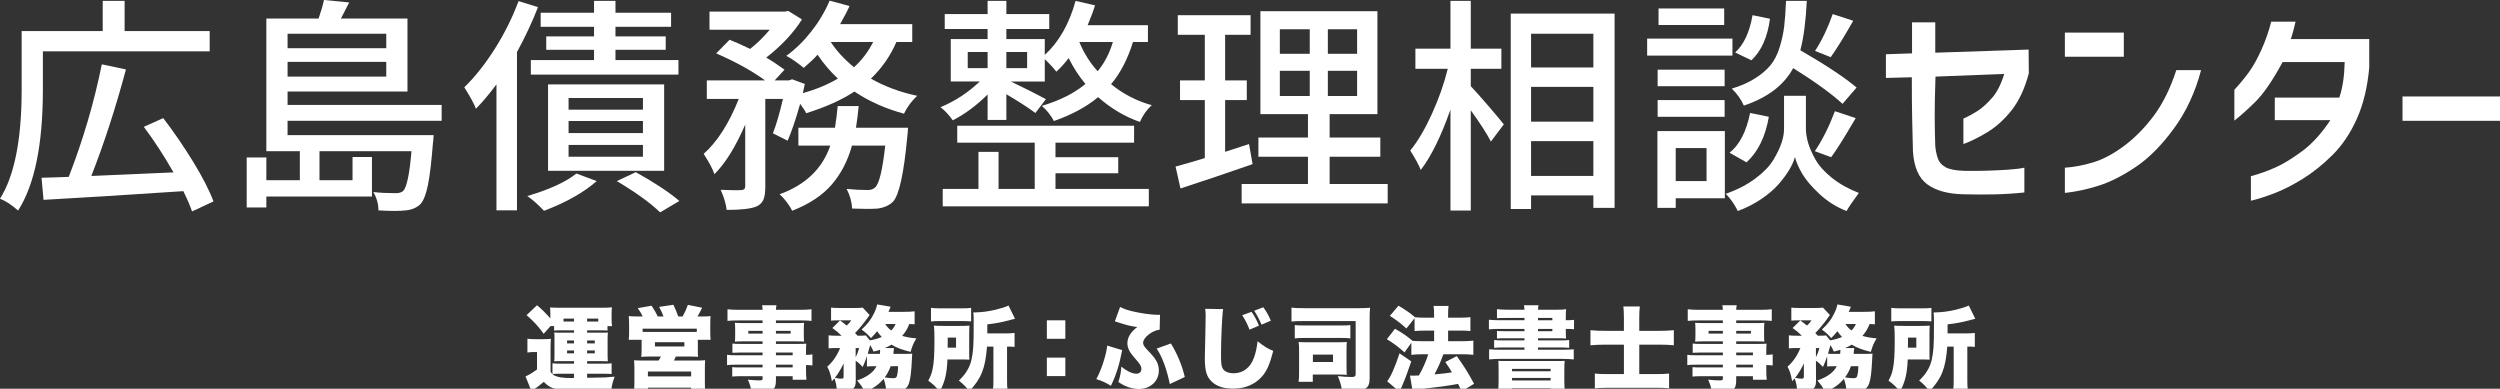 <?xml version="1.0" encoding="utf-8"?>
<!-- Generator: Adobe Illustrator 15.1.0, SVG Export Plug-In  -->
<!DOCTYPE svg PUBLIC "-//W3C//DTD SVG 1.1//EN" "http://www.w3.org/Graphics/SVG/1.1/DTD/svg11.dtd">
<svg version="1.1"
	 xmlns="http://www.w3.org/2000/svg" xmlns:xlink="http://www.w3.org/1999/xlink" xmlns:a="http://ns.adobe.com/AdobeSVGViewerExtensions/3.0/"
	 x="0px" y="0px" width="328px" height="51px" viewBox="0 0 328 51" enable-background="new 0 0 328 51" xml:space="preserve">
<rect x="0" y="0" width="328" height="51" fill="#333333" stroke="none"/>
<defs>
</defs>
<path fill="#FFFFFF" d="M5.625,6.738v5.039c0,7.188-1.084,12.471-3.252,15.85C1.514,26.865,0.723,26.348,0,26.074
	c1.895-3.008,2.842-7.773,2.842-14.297V4.072h10.635V0.117h2.871v3.955H27.51v2.666H5.625z M28.008,26.426l-2.813,1.318
	c-0.215-0.664-0.596-1.553-1.143-2.666c-7.617,0.508-13.73,0.889-18.34,1.143l-0.264-2.9c0.254,0,0.791-0.015,1.611-0.044
	s1.475-0.054,1.963-0.073c1.895-4.902,3.34-9.824,4.336-14.766l3.164,0.674c-1.348,5.039-2.861,9.697-4.541,13.975
	c0.586-0.02,2.168-0.088,4.746-0.205s4.59-0.205,6.035-0.264c-1.27-2.227-2.568-4.219-3.896-5.977l2.549-1.143
	c1.367,1.777,2.671,3.677,3.911,5.698S27.461,24.961,28.008,26.426z"/>
<path fill="#FFFFFF" d="M57.943,15.85H37.729v1.875h19.16c-0.02,0.488-0.049,0.84-0.088,1.055c-0.195,2.48-0.415,4.316-0.659,5.508
	s-0.562,2.012-0.952,2.461c-0.488,0.488-1.133,0.771-1.934,0.85c-0.801,0.098-2.002,0.098-3.604,0c0-0.84-0.225-1.641-0.674-2.402
	c0.859,0.098,1.836,0.146,2.93,0.146c0.449,0,0.781-0.098,0.996-0.293c0.469-0.488,0.83-2.227,1.084-5.215h-12.07v3.809h4.336
	v-3.047h2.549v5.186H34.945v1.436h-2.578v-6.563h2.578v2.988h4.395v-3.809h-4.395V2.432h6.855C42.133,1.475,42.367,0.664,42.504,0
	l3.311,0.322c-0.059,0.137-0.42,0.84-1.084,2.109h8.73v9.58H37.729v1.758h20.215V15.85z M50.678,4.424H37.729v1.904h12.949V4.424z
	 M37.729,10.049h12.949V8.115H37.729V10.049z"/>
<path fill="#FFFFFF" d="M68.035,0.146l2.549,0.791c-0.723,1.875-1.641,3.838-2.754,5.889v20.771h-2.695V11.074
	c-0.996,1.328-1.895,2.393-2.695,3.193c-0.195-0.566-0.703-1.504-1.523-2.813c1.406-1.367,2.744-3.057,4.014-5.068
	S67.234,2.295,68.035,0.146z M75.623,22.764l2.666,0.996c-1.719,1.504-4.023,2.803-6.914,3.896c-0.82-0.859-1.553-1.504-2.197-1.934
	C72.088,24.863,74.236,23.877,75.623,22.764z M77.938,4.775v-1.26h-7.002V1.67h7.002V0.117h2.813V1.67h7.295v1.846H80.75v1.26h6.592
	v1.758H80.75v1.348h8.262v1.904H69.646V7.881h8.291V6.533h-6.27V4.775H77.938z M87.137,22.412H71.902V11.074h15.234V22.412z
	 M74.598,12.861v1.523h9.756v-1.523H74.598z M74.598,15.879v1.582h9.756v-1.582H74.598z M74.598,19.014v1.553h9.756v-1.553H74.598z
	 M80.926,23.76l2.49-1.172c2.52,1.406,4.424,2.666,5.713,3.779l-2.52,1.494C85.262,26.572,83.367,25.205,80.926,23.76z"/>
<path fill="#FFFFFF" d="M119.687,5.508h-2.08c-0.781,1.816-1.895,3.418-3.34,4.805c1.758,1.016,3.779,1.768,6.064,2.256
	c-0.743,0.703-1.318,1.484-1.729,2.344c-2.402-0.645-4.57-1.611-6.504-2.9c-1.66,1.094-3.77,2.041-6.328,2.842
	c-0.117-0.273-0.381-0.684-0.791-1.23c-0.567,2.012-1.113,3.623-1.641,4.834l-1.934-0.967c0.429-1.074,0.868-2.578,1.318-4.512
	h-2.314v11.514c0,0.723-0.078,1.279-0.234,1.67c-0.157,0.391-0.45,0.693-0.879,0.908c-0.723,0.313-2.041,0.469-3.955,0.469
	c-0.099-0.82-0.362-1.699-0.791-2.637c1.308,0.059,2.227,0.068,2.754,0.029c0.312-0.02,0.469-0.176,0.469-0.469v-8.115
	c-1.271,2.93-2.618,5.098-4.043,6.504c-0.195-0.625-0.664-1.514-1.406-2.666c1.797-1.602,3.329-4.004,4.6-7.207h-4.189v-2.432h7.646
	c-1.719-1.25-3.857-2.432-6.416-3.545l1.758-1.787c0.663,0.254,1.563,0.654,2.695,1.201c0.897-0.703,1.758-1.543,2.578-2.52h-7.91
	V1.523h9.873l0.469-0.088l1.787,1.113c-1.113,1.777-2.677,3.447-4.688,5.01c0.604,0.332,1.406,0.859,2.402,1.582l-1.289,1.406h1.875
	l0.41-0.146l1.67,0.615c-0.059,0.254-0.146,0.654-0.264,1.201c1.699-0.469,3.232-1.104,4.6-1.904
	c-1.036-0.977-1.924-2.021-2.666-3.135c-0.41,0.469-1.016,1.045-1.816,1.729c-0.879-0.723-1.641-1.25-2.285-1.582
	c1.172-0.84,2.26-1.899,3.267-3.179c1.006-1.278,1.812-2.632,2.417-4.058l2.607,0.703c-0.195,0.469-0.605,1.26-1.23,2.373h9.463
	V5.508z M112.304,16.758h6.826c-0.02,0.488-0.049,0.859-0.088,1.113c-0.45,4.863-1.074,7.725-1.875,8.584
	c-0.488,0.488-1.162,0.791-2.021,0.908c-0.802,0.059-1.915,0.059-3.34,0c-0.059-0.918-0.304-1.777-0.732-2.578
	c0.977,0.098,1.904,0.146,2.783,0.146c0.41,0,0.732-0.117,0.967-0.352c0.527-0.469,0.967-2.295,1.318-5.479h-4.365
	c-0.547,1.992-1.432,3.696-2.651,5.112c-1.221,1.416-2.955,2.563-5.2,3.442c-0.157-0.352-0.4-0.742-0.732-1.172
	c-0.333-0.43-0.635-0.762-0.908-0.996c3.398-1.23,5.614-3.359,6.65-6.387h-4.189v-2.344h4.805c0.156-0.996,0.273-1.943,0.352-2.842
	h2.754C112.577,14.814,112.46,15.762,112.304,16.758z M114.56,5.508h-5.566c0.762,1.172,1.776,2.275,3.047,3.311
	C113.055,7.92,113.896,6.816,114.56,5.508z"/>
<path fill="#FFFFFF" d="M150.609,5.508h-1.963c-0.684,2.227-1.641,4.072-2.871,5.537c1.582,1.289,3.359,2.207,5.332,2.754
	c-0.645,0.586-1.162,1.318-1.553,2.197c-1.973-0.684-3.799-1.768-5.479-3.252c-1.523,1.27-3.457,2.314-5.801,3.135
	c-0.391-0.742-0.918-1.406-1.582-1.992c2.324-0.684,4.229-1.641,5.713-2.871c-0.859-1.035-1.592-2.168-2.197-3.398
	c-0.43,0.586-0.967,1.182-1.611,1.787c-0.41-0.527-0.918-1.074-1.523-1.641v2.93h-4.453c1.797,0.859,3.33,1.631,4.6,2.314
	l-1.377,1.816c-0.977-0.723-2.246-1.543-3.809-2.461v3.369h-2.461v-3.34c-1.426,1.426-2.949,2.559-4.57,3.398
	c-0.488-0.703-1.025-1.279-1.611-1.729c1.895-0.781,3.613-1.904,5.156-3.369h-3.809V5.127h4.834V3.809h-5.625V1.846h5.625V0.117
	h2.461v1.729h5.625v1.963h-5.625v1.318h5.039v2.08c1.855-1.699,3.203-4.063,4.043-7.09l2.549,0.586
	c-0.176,0.605-0.498,1.475-0.967,2.607h7.91V5.508z M138.48,22.734v2.051h12.246v2.285h-27.041v-2.285h4.688v-4.863h2.637v4.863
	h4.746v-6.064H125.59v-2.227h23.203v2.227H138.48v1.904h8.232v2.109H138.48z M126.967,6.826v2.109h2.607V6.826H126.967z
	 M134.76,8.936V6.826h-2.725v2.109H134.76z M141.615,5.508v0.029c0.605,1.445,1.406,2.715,2.402,3.809
	c0.898-1.094,1.563-2.373,1.992-3.838H141.615z"/>
<path fill="#FFFFFF" d="M163.872,18.896l0.469,2.637c-3.242,1.133-6.396,2.197-9.463,3.193l-0.645-2.871
	c1.152-0.313,2.432-0.684,3.838-1.113v-7.617h-3.252v-2.578h3.252V4.57h-3.545V1.992h9.551V4.57h-3.34v5.977h2.842v2.578h-2.842
	v6.797C161.89,19.551,162.935,19.209,163.872,18.896z M174.448,24.141h7.617v2.549h-19.16v-2.549h8.701v-3.574h-6.504v-2.52h6.504
	v-3.076h-6.24V1.465h15.352v13.506h-6.27v3.076h6.65v2.52h-6.65V24.141z M167.915,3.838v3.223h3.926V3.838H167.915z M167.915,9.287
	v3.311h3.926V9.287H167.915z M178.052,7.061V3.838h-3.838v3.223H178.052z M178.052,12.598V9.287h-3.838v3.311H178.052z"/>
<path fill="#FFFFFF" d="M192.966,9.023v2.285c0.508,0.527,1.278,1.392,2.314,2.593c1.035,1.201,1.709,2.007,2.021,2.417
	l-1.699,2.256c-0.45-0.918-1.329-2.285-2.637-4.102v13.154H190.3V14.385c-1.25,3.535-2.549,6.172-3.896,7.91
	c-0.234-0.605-0.693-1.455-1.377-2.549c0.977-1.191,1.919-2.783,2.827-4.775s1.606-3.975,2.095-5.947H185.7V6.387h4.6v-6.27h2.666
	v6.27h4.014v2.637H192.966z M198.21,1.787h13.623v25.488h-2.783v-1.641h-8.174v1.787h-2.666V1.787z M209.05,4.424h-8.174v4.424
	h8.174V4.424z M200.876,11.396v4.57h8.174v-4.57H200.876z M200.876,23.086h8.174v-4.57h-8.174V23.086z"/>
<path fill="#FFFFFF" d="M227.297,5.068v2.227h-11.191V5.068H227.297z M226.301,17.197v8.818h-6.445v1.26h-2.402V17.197H226.301z
	 M226.271,9.141v2.168h-8.789V9.141H226.271z M217.482,15.322v-2.197h8.789v2.197H217.482z M226.213,1.113v2.168H217.6V1.113
	H226.213z M223.898,19.424h-4.043v4.336h4.043V19.424z M236.936,12.568v4.365c0,0.527,0.093,1.118,0.278,1.772
	c0.186,0.655,0.508,1.392,0.967,2.212s1.182,1.626,2.168,2.417s2.163,1.45,3.53,1.978c-0.879,1.211-1.416,2.002-1.611,2.373
	c-1.309-0.508-2.476-1.235-3.501-2.183s-1.782-1.826-2.271-2.637c-0.488-0.81-0.82-1.567-0.996-2.271
	c-0.137,0.508-0.381,1.06-0.732,1.655c-0.352,0.597-0.82,1.23-1.406,1.904s-1.348,1.328-2.285,1.963
	c-0.938,0.634-1.963,1.157-3.076,1.567c-0.449-0.898-0.977-1.65-1.582-2.256c1.504-0.527,2.798-1.196,3.882-2.007
	c1.084-0.81,1.875-1.63,2.373-2.461c0.498-0.83,0.854-1.571,1.069-2.227c0.215-0.654,0.322-1.255,0.322-1.802v-4.365H236.936z
	 M229.143,21.299l-2.227-1.26c1.309-1.035,2.207-2.773,2.695-5.215l2.461,0.498C231.623,17.939,230.646,19.932,229.143,21.299z
	 M243.586,11.484l-1.846,2.139c-1.445-1.328-3.604-2.891-6.475-4.688c-1.191,2.227-3.35,3.867-6.475,4.922
	c-0.352-0.82-0.879-1.563-1.582-2.227c1.211-0.371,2.236-0.824,3.076-1.362c0.84-0.537,1.509-1.108,2.007-1.714
	s0.894-1.377,1.187-2.314s0.493-1.846,0.601-2.725s0.19-2.012,0.249-3.398h2.725c-0.137,2.715-0.42,4.873-0.85,6.475
	C239.543,8.525,242.004,10.156,243.586,11.484z M229.934,1.992l2.285,0.469c-0.313,2.402-1.123,4.219-2.432,5.449l-2.139-1.025
	C228.781,5.869,229.543,4.238,229.934,1.992z M240.246,20.625l-2.139-0.791c0.977-1.445,1.855-3.193,2.637-5.244l2.725,0.908
	C241.945,18.096,240.871,19.805,240.246,20.625z M240.451,1.846l2.695,0.879c-1.25,2.188-2.236,3.779-2.959,4.775l-2.051-0.82
	C239.055,5.254,239.826,3.643,240.451,1.846z"/>
<path fill="#FFFFFF" d="M247.432,10.225V7.119l3.428-0.117V2.93h3.047v3.984l12.246-0.41l0.029,3.105
	c-0.527,1.992-1.275,3.604-2.242,4.834s-2.041,2.202-3.223,2.915c-1.182,0.714-2.222,1.226-3.119,1.538v-3.34
	c0.625-0.273,1.234-0.601,1.83-0.981s1.227-0.942,1.891-1.685c0.663-0.742,1.211-1.807,1.641-3.193l-9.023,0.352
	c-0.078,2.266-0.113,4.082-0.103,5.449c0.01,1.367,0.033,2.588,0.073,3.662c0.059,0.605,0.171,1.147,0.337,1.626
	c0.165,0.479,0.498,0.86,0.996,1.143c0.498,0.283,1.304,0.444,2.417,0.483c0.977,0.02,1.967,0.015,2.973-0.015
	s1.943-0.073,2.813-0.132s1.587-0.146,2.154-0.264v3.252c-1.309,0.137-2.613,0.22-3.912,0.249s-2.699,0.024-4.203-0.015
	c-1.992-0.059-3.541-0.498-4.644-1.318c-1.104-0.82-1.725-2.256-1.86-4.307c-0.04-1.543-0.073-2.979-0.103-4.307
	s-0.044-3.135-0.044-5.42L247.432,10.225z"/>
<path fill="#FFFFFF" d="M270.911,7.441V4.277h7.734v3.164H270.911z M288.782,9.199c-0.762,2.891-1.944,5.435-3.545,7.632
	c-1.602,2.197-3.263,3.878-4.98,5.039c-1.719,1.162-3.34,1.987-4.863,2.476s-3.018,0.811-4.482,0.967v-3.311
	c1.19-0.078,2.432-0.313,3.721-0.703s2.637-1.108,4.043-2.153c1.406-1.044,2.705-2.362,3.896-3.955
	c1.19-1.592,2.178-3.589,2.959-5.991H288.782z"/>
<path fill="#FFFFFF" d="M301.177,2.842c-0.195,0.859-0.4,1.621-0.615,2.285h10.283v3.75c-0.234,2.578-0.776,4.814-1.626,6.709
	s-1.914,3.477-3.193,4.746s-2.583,2.314-3.911,3.135c-1.329,0.82-2.568,1.45-3.721,1.89c-1.153,0.439-2.179,0.767-3.076,0.981
	v-3.223c1.035-0.273,2.085-0.645,3.149-1.113s2.256-1.191,3.574-2.168s2.553-2.334,3.706-4.072h-7.295v-2.959h8.467
	c0.429-1.25,0.663-2.803,0.703-4.658h-8.145c-1.309,2.422-2.51,4.17-3.604,5.244c-1.095,1.074-2.003,1.885-2.725,2.432v-4.043
	c0.742-0.801,1.387-1.582,1.934-2.344c0.546-0.762,1.089-1.738,1.626-2.93s0.962-2.412,1.274-3.662H301.177z"/>
<path fill="#FFFFFF" d="M315.209,15.85v-3.193H328.1v3.193H315.209z"/>
<path fill="#FFFFFF" d="M73.562,43.335c-0.335,0-0.587,0.013-0.863,0.036v-0.588H72.23l-0.899,1.008
	c-0.779-1.056-1.211-1.535-2.243-2.447l1.368-1.295c0.611,0.504,1.163,1.055,1.751,1.727v-0.611c0-0.312-0.013-0.576-0.036-0.828
	c0.336,0.024,0.647,0.037,1.199,0.037h5.745c0.468,0,0.803-0.013,1.175-0.049c-0.036,0.229-0.048,0.432-0.048,0.804v0.852
	c0,0.312,0.012,0.54,0.061,0.804h-0.601v0.588c-0.251-0.023-0.407-0.036-0.815-0.036h-1.858v0.312h1.727c0.6,0,0.72,0,0.996-0.023
	c-0.024,0.336-0.036,0.527-0.036,0.971v1.824c0,0.479,0.012,0.671,0.036,0.982c-0.468-0.023-0.66-0.023-1.008-0.023h-1.715v0.336
	h2.146c0.624,0,0.852-0.012,1.067-0.049v1.404c-0.216-0.024-0.527-0.037-1.115-0.037h-2.099v0.528c0.348,0,0.6,0,0.768-0.013
	c1.283,0,1.871-0.035,2.842-0.131c-0.252,0.707-0.348,1.066-0.432,1.715c-1.331,0.048-2.674,0.071-4.497,0.071
	s-2.531-0.06-3.082-0.251c-0.48-0.156-0.852-0.408-1.284-0.852c-0.587,0.491-0.947,0.768-1.415,1.066
	c-0.107,0.072-0.132,0.097-0.204,0.145l-0.779-1.931c0.372-0.144,0.779-0.384,1.512-0.911v-2.279h-0.504
	c-0.276,0-0.42,0.012-0.756,0.061v-1.812c0.348,0.048,0.54,0.06,1.008,0.06h1.151c0.371,0,0.623-0.012,0.923-0.048
	c-0.036,0.372-0.048,0.647-0.048,1.367v2.962c0.192,0.276,0.313,0.396,0.54,0.504c0.443,0.217,1.115,0.313,2.171,0.313
	c0.048,0,0.107,0,0.371-0.012v-0.553h-1.774c-0.516,0-0.804,0.013-1.056,0.049v-1.416c0.42,0.037,0.576,0.049,1.031,0.049h1.799
	v-0.336h-1.595c-0.504,0-0.6,0-1.008,0.023c0.036-0.24,0.036-0.371,0.036-0.982v-2.16c0-0.359,0-0.443-0.036-0.635
	c0.336,0.023,0.444,0.023,1.008,0.023h1.595v-0.312H73.562z M75.313,41.979V41.8h-1.379v0.384h1.379V41.979z M74.401,44.666v0.384
	h0.911v-0.384H74.401z M74.401,45.985v0.372h0.911v-0.372H74.401z M78.491,42.184V41.8h-1.463c0,0.084,0,0.108,0,0.18v0.204H78.491z
	 M77.028,45.05h1.007v-0.384h-1.007V45.05z M77.028,46.357h1.007v-0.372h-1.007V46.357z"/>
<path fill="#FFFFFF" d="M84.321,41.523c-0.168-0.371-0.348-0.671-0.647-1.091l1.812-0.323c0.336,0.503,0.587,0.936,0.815,1.414
	h0.756c-0.133-0.359-0.336-0.814-0.576-1.259l1.871-0.276c0.24,0.504,0.504,1.14,0.636,1.535h0.575
	c0.288-0.516,0.492-0.982,0.684-1.522l1.871,0.372c-0.144,0.312-0.396,0.791-0.611,1.15h0.479c0.576,0,0.911-0.012,1.235-0.047
	c-0.023,0.275-0.036,0.635-0.036,1.139v0.924c0,0.468,0.013,0.719,0.048,1.043h-1.679v1.056c0,0.755,0,0.899,0.036,1.175
	c-0.396-0.023-0.66-0.035-1.247-0.035h-1.68c-0.096,0.228-0.144,0.336-0.252,0.527h2.999c0.587,0,0.839-0.012,1.103-0.048
	c-0.023,0.276-0.035,0.575-0.035,1.175v1.703c0,0.6,0.012,0.889,0.048,1.2h-1.859v-0.468h-5.661v0.455h-1.822
	c0.036-0.443,0.048-0.84,0.048-1.211v-1.68c0-0.575-0.012-0.827-0.048-1.163c0.264,0.024,0.575,0.036,1.104,0.036h2.122
	c0.145-0.228,0.181-0.3,0.3-0.527h-1.331c-0.623,0-0.852,0.012-1.247,0.048c0.036-0.336,0.048-0.6,0.048-1.188v-1.056h-1.691
	c0.036-0.324,0.048-0.635,0.048-1.02v-0.911c0-0.444-0.012-0.731-0.048-1.175c0.408,0.035,0.744,0.047,1.235,0.047H84.321z
	 M91.422,43.119H84.31v0.42c0.192,0.012,0.312,0.012,0.468,0.012h6.2c0.156,0,0.265,0,0.444-0.012V43.119z M85.005,49.38h5.673
	v-0.636h-5.673V49.38z M85.929,45.458h3.862v-0.563h-3.862V45.458z"/>
<path fill="#FFFFFF" d="M100.052,46.25h-2.866c-0.408,0-0.768,0.012-1.092,0.035v-1.211c0.288,0.035,0.576,0.048,1.116,0.048h2.842
	v-0.336h-2.591c-0.432,0-0.743,0.013-1.043,0.036c0.024-0.24,0.036-0.504,0.036-0.815v-0.792c0-0.336-0.012-0.576-0.036-0.863
	c0.336,0.023,0.588,0.036,1.079,0.036h2.555v-0.349H96.91c-0.636,0-1.02,0.013-1.464,0.061v-1.523
	c0.408,0.049,0.864,0.072,1.571,0.072h3.034c-0.012-0.288-0.023-0.384-0.071-0.6h1.895c-0.048,0.216-0.06,0.336-0.072,0.6h3.106
	c0.695,0,1.151-0.023,1.56-0.072V42.1c-0.444-0.048-0.84-0.061-1.439-0.061h-3.227v0.349h2.663c0.491,0,0.743-0.013,1.031-0.036
	c-0.024,0.275-0.036,0.479-0.036,0.863v0.792c0,0.384,0.012,0.54,0.036,0.815c-0.276-0.023-0.576-0.036-0.947-0.036h-2.747v0.336
	h2.759c0.731,0,0.911,0,1.224-0.036c-0.036,0.336-0.036,0.468-0.036,1.104v0.371c0.443-0.012,0.636-0.023,0.84-0.071v1.464
	c-0.24-0.037-0.384-0.049-0.84-0.061v0.576c0,0.646,0.012,0.947,0.06,1.354h-1.811v-0.468h-2.195v0.456
	c0,1.319-0.312,1.547-2.11,1.547c-0.324,0-0.66-0.012-1.115-0.036c-0.084-0.563-0.181-0.875-0.456-1.511
	c0.636,0.06,1.067,0.096,1.487,0.096c0.372,0,0.443-0.036,0.443-0.252v-0.3H97.27c-0.54,0-0.804,0.012-1.199,0.049v-1.236
	c0.359,0.036,0.479,0.036,1.14,0.036h2.842v-0.359h-3.346c-0.72,0-0.996,0.012-1.319,0.06v-1.355
	c0.312,0.049,0.623,0.061,1.295,0.061h3.37V46.25z M98.181,43.406v0.36h1.871v-0.36H98.181z M101.803,43.767h1.932v-0.36h-1.932
	V43.767z M103.998,46.609V46.25h-2.195v0.359H103.998z M101.803,48.204h2.195v-0.359h-2.195V48.204z"/>
<path fill="#FFFFFF" d="M114.518,48.049c-0.384,0-0.528,0.012-0.779,0.035v-1.355c-0.229,0.672-0.336,0.936-0.552,1.416
	c-0.349-0.384-0.612-0.611-0.924-0.816l0.012,2.627c0,1.02-0.371,1.308-1.69,1.308c-0.265,0-0.433-0.012-0.804-0.024
	c-0.013-0.588-0.072-0.911-0.3-1.595c-0.108,0.132-0.168,0.192-0.336,0.372c-0.18-0.96-0.312-1.367-0.611-1.907
	c0.731-0.647,1.247-1.38,1.69-2.446h-0.575c-0.408,0-0.66,0.012-0.936,0.047v-1.715c0.287,0.037,0.6,0.049,1.043,0.049h0.66
	c-0.468-0.456-0.72-0.66-1.212-1.008l1.008-0.996c0.407,0.301,0.54,0.396,0.875,0.672c0.276-0.252,0.408-0.396,0.6-0.684h-1.679
	c-0.348,0-0.684,0.012-0.972,0.036V40.36c0.336,0.036,0.588,0.048,1.115,0.048h1.979c0.6,0,0.791-0.012,1.056-0.048l0.911,0.972
	c-0.072,0.084-0.156,0.204-0.252,0.348c-0.54,0.756-1.199,1.56-1.667,2.016c0.192,0.191,0.192,0.191,0.336,0.348h0.191
	c0.42,0,0.66-0.012,0.888-0.036l0.528,0.647c0.539-0.084,1.103-0.252,1.57-0.443c-0.287-0.313-0.407-0.444-0.611-0.756
	c-0.252,0.312-0.407,0.492-0.815,0.911c-0.359-0.443-0.684-0.743-1.224-1.127c0.828-0.78,1.224-1.308,1.619-2.111
	c0.229-0.456,0.348-0.804,0.42-1.187l1.763,0.299c-0.023,0.072-0.023,0.072-0.071,0.192c-0.024,0.048-0.132,0.3-0.204,0.479h2.075
	c0.575,0,1.043-0.023,1.354-0.072v1.703c-0.228-0.023-0.323-0.023-0.695-0.035c-0.264,0.659-0.468,1.007-0.936,1.559
	c0.576,0.168,1.031,0.252,1.859,0.324c-0.396,0.672-0.528,0.971-0.756,1.775c-1.127-0.276-1.799-0.528-2.507-0.948
	c-0.3,0.181-0.527,0.3-0.875,0.444h1.199c-0.012,0.096-0.012,0.096-0.024,0.228c-0.012,0.048-0.012,0.108-0.023,0.192
	c0,0.035,0,0.047-0.013,0.155c0,0.048-0.012,0.108-0.023,0.192h1.583c0.527,0,0.708-0.012,0.899-0.037c0,0.156,0,0.181-0.024,0.36
	c-0.012,0.144-0.012,0.228-0.023,0.456c-0.072,1.583-0.192,2.543-0.384,3.082c-0.264,0.744-0.66,0.96-1.812,0.96
	c-0.264,0-0.684-0.024-1.175-0.061c-0.072-0.636-0.144-0.947-0.336-1.487c-0.611,0.732-1.283,1.212-2.435,1.728
	c-0.3-0.563-0.563-0.96-1.044-1.511c0.672-0.24,1.104-0.457,1.487-0.721c0.504-0.348,0.828-0.695,1.056-1.15H114.518z
	 M110.68,47.677c-0.348,0.743-0.672,1.295-1.14,1.895c0.061,0.013,0.096,0.013,0.132,0.024c0.384,0.072,0.492,0.084,0.72,0.084
	s0.288-0.049,0.288-0.275V47.677z M112.263,46.873c0.216-0.42,0.324-0.72,0.456-1.211h-0.456V46.873z M115.441,46.43
	c0.023-0.156,0.035-0.348,0.035-0.444c0-0.024,0-0.048-0.012-0.096c-0.24,0.084-0.443,0.144-0.852,0.239
	c-0.18-0.396-0.252-0.527-0.443-0.852c-0.024,0.097-0.024,0.097-0.192,0.66c-0.048,0.18-0.084,0.288-0.132,0.468
	c0.168,0.024,0.348,0.024,0.804,0.024H115.441z M116.856,48.049c-0.216,0.588-0.444,1.007-0.78,1.463
	c0.408,0.072,0.84,0.107,1.092,0.107c0.359,0,0.468-0.072,0.54-0.396c0.084-0.372,0.107-0.624,0.119-1.175H116.856z M116.137,42.508
	c0.216,0.348,0.432,0.575,0.791,0.852c0.3-0.313,0.444-0.54,0.576-0.852H116.137z"/>
<path fill="#FFFFFF" d="M127.159,46.117c0,0.66,0,0.72,0.024,1.068c-0.288-0.013-0.588-0.025-1.271-0.025h-1.606
	c-0.072,1.859-0.349,2.999-1.02,4.21c-0.54-0.659-0.888-0.983-1.5-1.427c0.324-0.611,0.456-0.947,0.576-1.559
	c0.168-0.732,0.24-1.967,0.24-3.791c0-0.959-0.013-1.33-0.072-1.871c0.407,0.024,0.695,0.037,1.295,0.037h2.087
	c0.612,0,0.888-0.013,1.283-0.037c-0.023,0.289-0.036,0.756-0.036,1.284V46.117z M122.146,40.396
	c0.384,0.048,0.684,0.061,1.451,0.061h2.339c0.815,0,1.163-0.013,1.475-0.061v1.775c-0.323-0.036-0.72-0.049-1.379-0.049h-2.555
	c-0.624,0-0.983,0.013-1.331,0.049V40.396z M125.433,45.613v-1.318h-1.092v0.588c0,0.407,0,0.419-0.012,0.73H125.433z
	 M129.498,45.47c-0.239,2.902-0.72,4.126-2.326,5.865c-0.444-0.588-0.78-0.937-1.367-1.403c0.623-0.611,0.911-0.984,1.211-1.547
	c0.384-0.708,0.563-1.5,0.672-2.807c0.048-0.637,0.06-1.308,0.06-3.383c0-0.659-0.012-0.875-0.048-1.199
	c1.02-0.012,1.907-0.119,2.914-0.359c0.744-0.18,1.38-0.385,1.703-0.552l0.852,1.739c-0.252,0.06-0.312,0.084-0.623,0.155
	c-1.128,0.312-1.859,0.444-3.011,0.575v1.188h2.363c0.623,0,0.852-0.012,1.211-0.06v1.835c-0.359-0.035-0.516-0.048-0.983-0.048
	v4.366c0,0.659,0.012,0.982,0.072,1.379h-1.932c0.061-0.432,0.072-0.779,0.072-1.379V45.47H129.498z"/>
<path fill="#FFFFFF" d="M139.771,44.45h-2.423v-2.423h2.423V44.45z M137.348,49.344v-2.423h2.423v2.423H137.348z"/>
<path fill="#FFFFFF" d="M147.23,45.938c-0.372,1.932-0.78,3.227-1.476,4.678c-0.708-0.432-1.079-0.6-1.919-0.876
	c0.647-1.14,1.344-3.298,1.428-4.401L147.23,45.938z M146.954,40.277c0.456,0.227,0.888,0.383,1.499,0.539
	c1.115,0.275,2.615,0.492,3.454,0.492c0.061,0,0.145,0,0.288-0.013l-0.048,1.955c-1.008,0.12-2.171,1.044-2.171,1.728
	c0,0.191,0.084,0.371,0.276,0.623c0.083,0.107,0.18,0.204,0.695,0.756c0.804,0.852,1.091,1.451,1.091,2.267
	c0,1.392-1.115,2.411-2.638,2.411c-0.601,0-1.248-0.156-1.835-0.432c-0.265-0.133-0.42-0.217-0.84-0.48
	c0.264-0.84,0.312-1.079,0.396-2.027c0.66,0.564,1.428,0.936,1.955,0.936c0.42,0,0.672-0.239,0.672-0.635
	c0-0.192-0.072-0.408-0.204-0.6c-0.144-0.217-0.144-0.217-0.827-1.008c-0.552-0.636-0.804-1.188-0.804-1.764
	c0-0.743,0.432-1.463,1.295-2.122c-0.804-0.097-1.463-0.252-2.519-0.612c-0.216-0.071-0.24-0.084-0.42-0.131L146.954,40.277z
	 M153.623,45.063c0.827,1.343,1.486,2.938,1.822,4.4l-1.967,0.924c-0.396-1.955-1.007-3.609-1.727-4.653L153.623,45.063z"/>
<path fill="#FFFFFF" d="M160.472,40.553c-0.132,0.756-0.275,3.957-0.275,5.961c0,1.199,0.048,1.559,0.251,1.883
	c0.229,0.359,0.744,0.575,1.403,0.575c1.235,0,2.195-0.731,2.663-2.026c0.239-0.648,0.372-1.283,0.479-2.171
	c0.888,0.695,1.283,0.947,2.051,1.259c-0.456,1.799-0.852,2.675-1.511,3.406c-0.947,1.031-2.195,1.547-3.767,1.547
	c-1.223,0-2.135-0.299-2.782-0.911c-0.684-0.659-0.911-1.427-0.911-3.106c0-0.312,0-0.312,0.06-2.723
	c0.024-1.211,0.048-2.351,0.048-2.818c0-0.371-0.012-0.563-0.06-0.911L160.472,40.553z M164.202,40.912
	c0.371,0.516,0.635,1.008,0.971,1.811l-1.235,0.528c-0.252-0.671-0.563-1.283-0.959-1.896L164.202,40.912z M165.749,40.313
	c0.42,0.576,0.695,1.067,0.983,1.764l-1.224,0.516c-0.264-0.648-0.6-1.296-0.959-1.823L165.749,40.313z"/>
<path fill="#FFFFFF" d="M179.698,49.535c0,1.416-0.432,1.716-2.53,1.716c-0.3,0-0.624-0.013-1.092-0.036
	c-0.144-0.779-0.252-1.14-0.552-1.871c0.72,0.084,1.284,0.119,1.835,0.119c0.36,0,0.504-0.096,0.504-0.359v-6.98h-6.776
	c-0.863,0-1.211,0.013-1.643,0.061V40.36c0.396,0.06,0.768,0.072,1.643,0.072h7.316c0.563,0,0.936-0.013,1.355-0.06
	c-0.048,0.467-0.061,0.755-0.061,1.318V49.535z M169.876,42.651c0.312,0.036,0.516,0.048,1.043,0.048h5.193
	c0.54,0,0.756-0.012,1.056-0.048v1.751c-0.3-0.048-0.54-0.061-1.043-0.061h-5.206c-0.516,0-0.743,0.013-1.043,0.061V42.651z
	 M176.664,48.012c0,0.576,0.012,0.852,0.036,1.164c-0.359-0.023-0.624-0.036-1.224-0.036h-3.238v0.948h-1.858
	c0.048-0.373,0.06-0.744,0.06-1.355V46.01c0-0.443-0.012-0.804-0.06-1.14c0.323,0.024,0.636,0.036,1.163,0.036h3.897
	c0.636,0,0.948-0.012,1.26-0.036c-0.024,0.312-0.036,0.588-0.036,1.163V48.012z M172.251,47.496h2.639v-0.971h-2.639V47.496z"/>
<path fill="#FFFFFF" d="M184.521,43.096c-0.731-0.66-1.319-1.116-2.171-1.656l1.128-1.33c0.911,0.527,1.475,0.923,2.171,1.511
	c0.3,0.036,0.768,0.06,1.318,0.06h1.188v-0.216c0-0.708-0.023-0.995-0.071-1.331h1.967c-0.048,0.336-0.061,0.611-0.061,1.331v0.216
	h1.56c0.563,0,0.959-0.023,1.367-0.072v1.823c-0.359-0.048-0.731-0.06-1.355-0.06h-1.571v1.391h1.896
	c0.539,0,1.02-0.023,1.415-0.071v1.858c-0.42-0.048-0.924-0.072-1.415-0.072h-2.519c-0.48,1.284-0.552,1.439-1.164,2.639
	c1.14-0.096,1.619-0.155,2.291-0.264c-0.288-0.491-0.443-0.731-0.875-1.355l1.511-0.779c0.972,1.367,1.439,2.1,2.267,3.635
	l-1.643,0.995c-0.229-0.516-0.288-0.659-0.456-0.983c-1.499,0.275-2.303,0.384-4.029,0.576c-1.355,0.143-1.512,0.167-1.955,0.251
	l-0.324-1.919c0.216,0.012,0.324,0.012,0.443,0.012c0.192,0,0.517-0.012,0.72-0.023c0.504-0.852,0.912-1.787,1.235-2.783h-0.804
	c-0.516,0-1.007,0.024-1.415,0.072v-1.583l-0.899,1.271c-0.804-0.731-1.367-1.151-2.314-1.739l1.067-1.367
	c0.995,0.564,1.499,0.912,2.303,1.584c0.3,0.023,0.756,0.047,1.271,0.047h1.559v-1.391h-1.199c-0.491,0-0.923,0.023-1.367,0.06
	v-1.69L184.521,43.096z M185.156,47.412c-0.659,1.932-1.008,2.855-1.547,3.982l-1.619-1.379c0.407-0.432,1.055-1.883,1.631-3.658
	L185.156,47.412z"/>
<path fill="#FFFFFF" d="M200.012,41.716h-2.411c-0.563,0-0.863,0.013-1.199,0.036v-1.188c0.384,0.048,0.876,0.072,1.427,0.072h2.184
	c-0.013-0.252-0.024-0.336-0.072-0.588h1.919c-0.048,0.203-0.06,0.312-0.072,0.588h2.411c0.552,0,0.911-0.012,1.283-0.061
	c-0.036,0.229-0.048,0.456-0.048,0.947v0.492h0.132c0.407,0,0.624-0.012,0.947-0.048v1.235c-0.275-0.036-0.516-0.048-1.008-0.048
	h-0.071v0.384c0,0.479,0.012,0.684,0.036,0.875c-0.3-0.023-0.696-0.035-1.176-0.035h-2.507v0.287h2.807
	c0.624,0,0.936-0.012,1.283-0.048v1.02c-0.384-0.036-0.695-0.048-1.283-0.048h-2.807v0.3h3.263c0.6,0,1.007-0.024,1.427-0.06v1.33
	c-0.479-0.047-0.959-0.071-1.427-0.071h-8.252c-0.479,0-0.959,0.024-1.427,0.071v-1.33c0.407,0.035,0.863,0.06,1.427,0.06h3.215
	v-0.3h-2.687c-0.6,0-0.924,0.012-1.296,0.048v-1.02c0.372,0.036,0.684,0.048,1.296,0.048h2.687v-0.287h-2.411
	c-0.527,0-0.899,0.012-1.199,0.035v-0.995c0.336,0.024,0.636,0.036,1.199,0.036h2.411v-0.3h-3.238c-0.576,0-0.983,0.012-1.428,0.06
	v-1.26c0.396,0.037,0.84,0.061,1.428,0.061h3.238V41.716z M196.617,48.54c0-0.708-0.012-0.923-0.036-1.199
	c0.288,0.024,0.444,0.024,1.151,0.024h6.381c0.731,0,0.924,0,1.175-0.024c-0.035,0.276-0.048,0.587-0.048,1.199v1.451
	c0,0.612,0.024,1.032,0.072,1.295h-1.871v-0.335h-5.062v0.335h-1.822c0.036-0.384,0.06-0.767,0.06-1.271V48.54z M198.38,48.708
	h5.062v-0.312h-5.062V48.708z M198.38,49.92h5.062v-0.336h-5.062V49.92z M203.669,42.016v-0.3h-1.883v0.3H203.669z M201.786,43.455
	h1.883v-0.3h-1.883V43.455z"/>
<path fill="#FFFFFF" d="M213.056,41.68c0-0.66-0.024-1.031-0.072-1.475h2.159c-0.048,0.432-0.072,0.852-0.072,1.486v1.715h2.603
	c0.695,0,1.283-0.023,1.931-0.084v1.979c-0.6-0.06-1.151-0.084-1.858-0.084h-2.675v3.862h2.219c0.792,0,1.199-0.012,1.691-0.072
	v1.943c-0.563-0.061-0.924-0.072-1.68-0.072h-6.356c-0.755,0-1.187,0.023-1.703,0.072v-1.943c0.468,0.061,0.876,0.072,1.668,0.072
	h2.146v-3.862h-2.387c-0.731,0-1.355,0.024-2.003,0.084v-1.979c0.552,0.061,1.188,0.084,2.003,0.084h2.387V41.68z"/>
<path fill="#FFFFFF" d="M226.039,46.25h-2.866c-0.408,0-0.768,0.012-1.092,0.035v-1.211c0.288,0.035,0.576,0.048,1.116,0.048h2.842
	v-0.336h-2.59c-0.433,0-0.744,0.013-1.044,0.036c0.024-0.24,0.036-0.504,0.036-0.815v-0.792c0-0.336-0.012-0.576-0.036-0.863
	c0.336,0.023,0.588,0.036,1.079,0.036h2.555v-0.349h-3.142c-0.636,0-1.02,0.013-1.464,0.061v-1.523
	c0.408,0.049,0.863,0.072,1.571,0.072h3.034c-0.012-0.288-0.023-0.384-0.071-0.6h1.895c-0.048,0.216-0.06,0.336-0.072,0.6h3.106
	c0.695,0,1.151-0.023,1.56-0.072V42.1c-0.444-0.048-0.84-0.061-1.439-0.061h-3.227v0.349h2.663c0.491,0,0.743-0.013,1.031-0.036
	c-0.024,0.275-0.036,0.479-0.036,0.863v0.792c0,0.384,0.012,0.54,0.036,0.815c-0.276-0.023-0.576-0.036-0.947-0.036h-2.747v0.336
	h2.759c0.731,0,0.911,0,1.224-0.036c-0.036,0.336-0.036,0.468-0.036,1.104v0.371c0.443-0.012,0.636-0.023,0.84-0.071v1.464
	c-0.24-0.037-0.384-0.049-0.84-0.061v0.576c0,0.646,0.012,0.947,0.06,1.354h-1.811v-0.468h-2.195v0.456
	c0,1.319-0.312,1.547-2.11,1.547c-0.324,0-0.66-0.012-1.115-0.036c-0.084-0.563-0.181-0.875-0.456-1.511
	c0.636,0.06,1.067,0.096,1.487,0.096c0.372,0,0.443-0.036,0.443-0.252v-0.3h-2.782c-0.54,0-0.804,0.012-1.199,0.049v-1.236
	c0.359,0.036,0.479,0.036,1.14,0.036h2.842v-0.359h-3.346c-0.72,0-0.996,0.012-1.319,0.06v-1.355
	c0.312,0.049,0.623,0.061,1.295,0.061h3.37V46.25z M224.168,43.406v0.36h1.871v-0.36H224.168z M227.79,43.767h1.932v-0.36h-1.932
	V43.767z M229.985,46.609V46.25h-2.195v0.359H229.985z M227.79,48.204h2.195v-0.359h-2.195V48.204z"/>
<path fill="#FFFFFF" d="M240.505,48.049c-0.384,0-0.528,0.012-0.779,0.035v-1.355c-0.229,0.672-0.336,0.936-0.552,1.416
	c-0.349-0.384-0.612-0.611-0.924-0.816l0.012,2.627c0,1.02-0.371,1.308-1.69,1.308c-0.265,0-0.433-0.012-0.804-0.024
	c-0.013-0.588-0.072-0.911-0.3-1.595c-0.108,0.132-0.168,0.192-0.336,0.372c-0.18-0.96-0.312-1.367-0.612-1.907
	c0.732-0.647,1.248-1.38,1.691-2.446h-0.575c-0.408,0-0.66,0.012-0.936,0.047v-1.715c0.287,0.037,0.6,0.049,1.043,0.049h0.66
	c-0.468-0.456-0.72-0.66-1.212-1.008l1.008-0.996c0.407,0.301,0.54,0.396,0.875,0.672c0.276-0.252,0.408-0.396,0.6-0.684h-1.679
	c-0.348,0-0.684,0.012-0.972,0.036V40.36c0.336,0.036,0.588,0.048,1.115,0.048h1.979c0.6,0,0.791-0.012,1.056-0.048l0.911,0.972
	c-0.072,0.084-0.156,0.204-0.252,0.348c-0.54,0.756-1.199,1.56-1.667,2.016c0.191,0.191,0.191,0.191,0.336,0.348h0.191
	c0.42,0,0.66-0.012,0.888-0.036l0.528,0.647c0.539-0.084,1.103-0.252,1.57-0.443c-0.287-0.313-0.407-0.444-0.611-0.756
	c-0.252,0.312-0.408,0.492-0.815,0.911c-0.36-0.443-0.684-0.743-1.224-1.127c0.828-0.78,1.224-1.308,1.619-2.111
	c0.229-0.456,0.348-0.804,0.42-1.187l1.763,0.299c-0.023,0.072-0.023,0.072-0.071,0.192c-0.024,0.048-0.132,0.3-0.204,0.479h2.075
	c0.575,0,1.043-0.023,1.354-0.072v1.703c-0.228-0.023-0.323-0.023-0.695-0.035c-0.264,0.659-0.468,1.007-0.936,1.559
	c0.576,0.168,1.031,0.252,1.859,0.324c-0.396,0.672-0.528,0.971-0.756,1.775c-1.127-0.276-1.799-0.528-2.507-0.948
	c-0.3,0.181-0.527,0.3-0.875,0.444h1.199c-0.012,0.096-0.012,0.096-0.024,0.228c-0.012,0.048-0.012,0.108-0.023,0.192
	c0,0.035,0,0.047-0.013,0.155c0,0.048-0.012,0.108-0.023,0.192h1.583c0.527,0,0.708-0.012,0.899-0.037c0,0.156,0,0.181-0.023,0.36
	c-0.013,0.144-0.013,0.228-0.024,0.456c-0.072,1.583-0.192,2.543-0.384,3.082c-0.264,0.744-0.66,0.96-1.812,0.96
	c-0.264,0-0.684-0.024-1.175-0.061c-0.072-0.636-0.144-0.947-0.336-1.487c-0.611,0.732-1.283,1.212-2.435,1.728
	c-0.3-0.563-0.563-0.96-1.044-1.511c0.672-0.24,1.104-0.457,1.487-0.721c0.504-0.348,0.828-0.695,1.056-1.15H240.505z
	 M236.667,47.677c-0.348,0.743-0.672,1.295-1.14,1.895c0.061,0.013,0.096,0.013,0.132,0.024c0.384,0.072,0.492,0.084,0.72,0.084
	s0.288-0.049,0.288-0.275V47.677z M238.25,46.873c0.216-0.42,0.324-0.72,0.456-1.211h-0.456V46.873z M241.428,46.43
	c0.024-0.156,0.036-0.348,0.036-0.444c0-0.024,0-0.048-0.012-0.096c-0.24,0.084-0.443,0.144-0.852,0.239
	c-0.18-0.396-0.252-0.527-0.443-0.852c-0.024,0.097-0.024,0.097-0.192,0.66c-0.048,0.18-0.084,0.288-0.132,0.468
	c0.168,0.024,0.348,0.024,0.804,0.024H241.428z M242.844,48.049c-0.216,0.588-0.444,1.007-0.78,1.463
	c0.408,0.072,0.84,0.107,1.092,0.107c0.359,0,0.468-0.072,0.54-0.396c0.084-0.372,0.107-0.624,0.119-1.175H242.844z M242.124,42.508
	c0.216,0.348,0.432,0.575,0.791,0.852c0.3-0.313,0.444-0.54,0.576-0.852H242.124z"/>
<path fill="#FFFFFF" d="M253.147,46.117c0,0.66,0,0.72,0.024,1.068c-0.288-0.013-0.588-0.025-1.271-0.025h-1.606
	c-0.072,1.859-0.349,2.999-1.02,4.21c-0.54-0.659-0.888-0.983-1.5-1.427c0.324-0.611,0.456-0.947,0.576-1.559
	c0.168-0.732,0.24-1.967,0.24-3.791c0-0.959-0.013-1.33-0.072-1.871c0.407,0.024,0.695,0.037,1.295,0.037h2.087
	c0.612,0,0.888-0.013,1.283-0.037c-0.023,0.289-0.036,0.756-0.036,1.284V46.117z M248.135,40.396
	c0.384,0.048,0.684,0.061,1.451,0.061h2.339c0.815,0,1.163-0.013,1.475-0.061v1.775c-0.323-0.036-0.72-0.049-1.379-0.049h-2.555
	c-0.624,0-0.983,0.013-1.331,0.049V40.396z M251.421,45.613v-1.318h-1.092v0.588c0,0.407,0,0.419-0.012,0.73H251.421z
	 M255.486,45.47c-0.239,2.902-0.72,4.126-2.326,5.865c-0.444-0.588-0.78-0.937-1.367-1.403c0.623-0.611,0.911-0.984,1.211-1.547
	c0.384-0.708,0.563-1.5,0.672-2.807c0.048-0.637,0.06-1.308,0.06-3.383c0-0.659-0.012-0.875-0.048-1.199
	c1.02-0.012,1.907-0.119,2.914-0.359c0.744-0.18,1.38-0.385,1.703-0.552l0.852,1.739c-0.252,0.06-0.312,0.084-0.623,0.155
	c-1.128,0.312-1.859,0.444-3.011,0.575v1.188h2.363c0.623,0,0.852-0.012,1.211-0.06v1.835c-0.359-0.035-0.516-0.048-0.983-0.048
	v4.366c0,0.659,0.012,0.982,0.072,1.379h-1.932c0.061-0.432,0.072-0.779,0.072-1.379V45.47H255.486z"/>
</svg>
